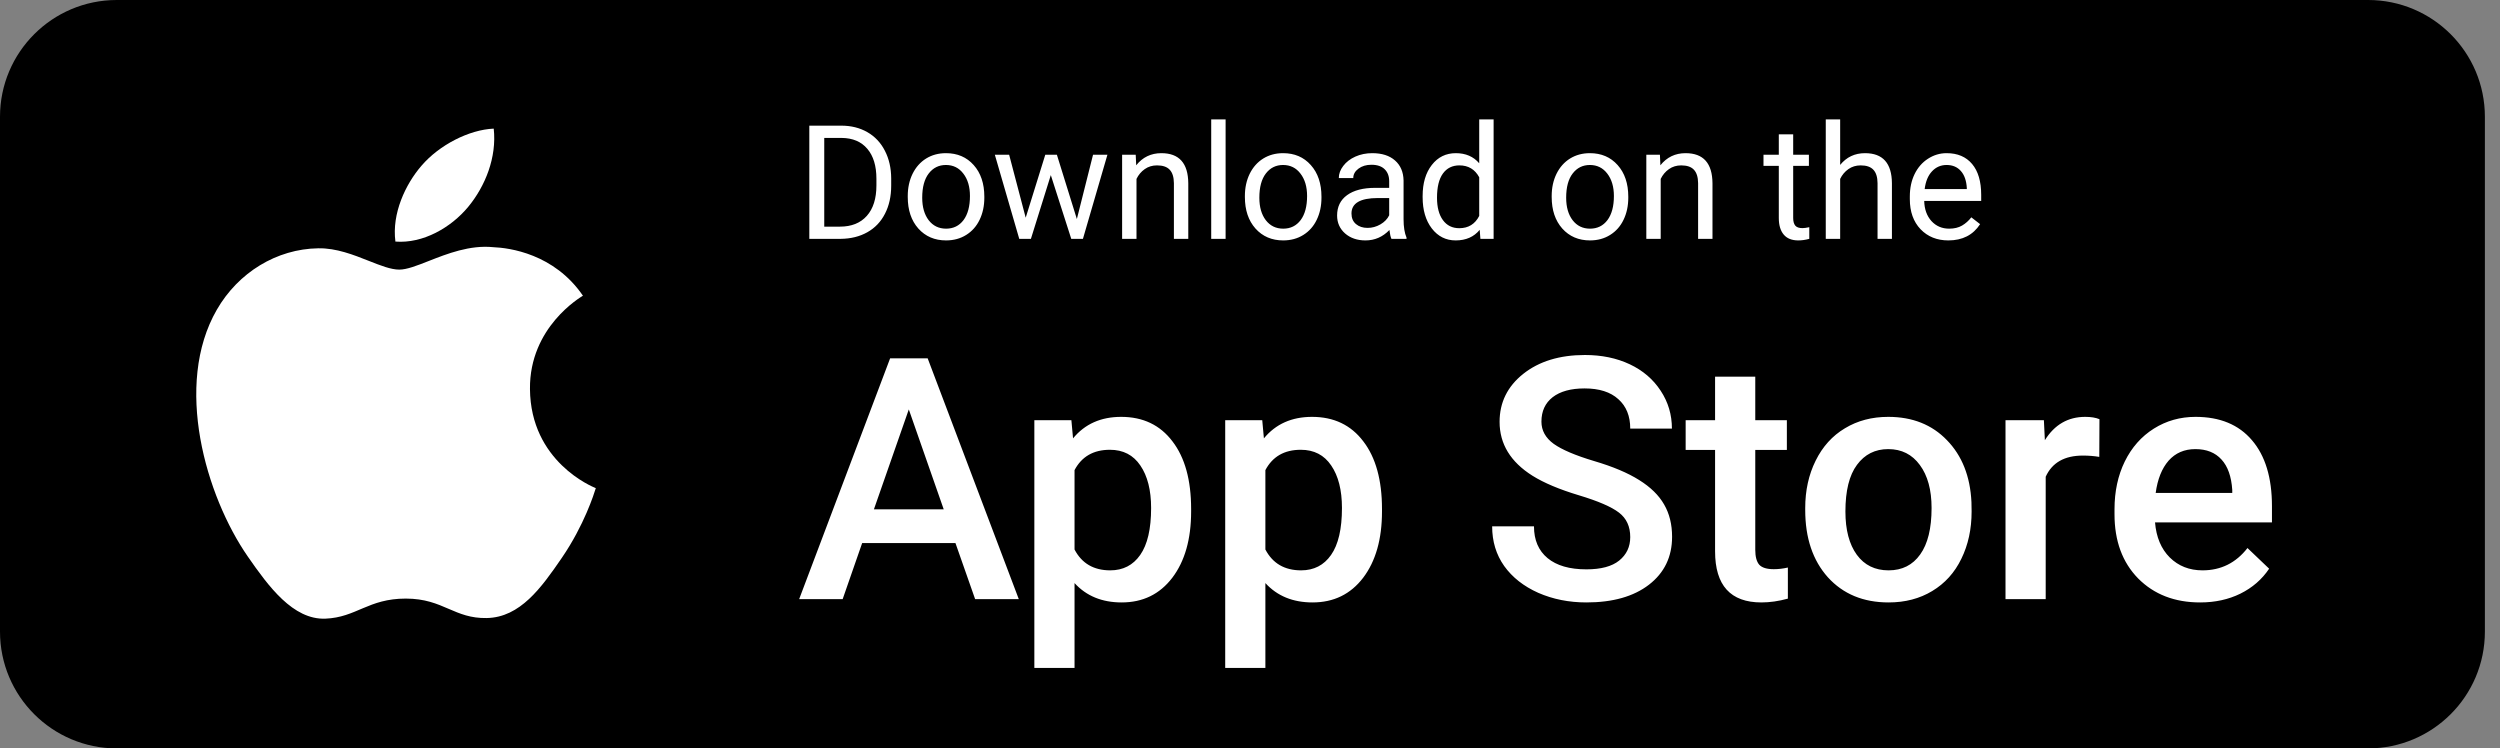<svg width="157" height="47" viewBox="0 0 157 47" fill="none" xmlns="http://www.w3.org/2000/svg">
<rect x="0" y="0" width="157" height="47" fill="#808080" stroke="none"/>
<path fill-rule="evenodd" clip-rule="evenodd" d="M0 7.335C0 3.284 3.284 0 7.335 0H148.715C152.767 0 156.051 3.284 156.051 7.335V39.665C156.051 43.716 152.767 47 148.715 47H7.335C3.284 47 0 43.716 0 39.665V7.335Z" fill="black"/>
<path d="M50.825 15V7.891H52.832C53.45 7.891 53.997 8.027 54.473 8.301C54.948 8.574 55.314 8.963 55.571 9.468C55.832 9.972 55.964 10.552 55.967 11.206V11.66C55.967 12.331 55.837 12.918 55.576 13.423C55.319 13.927 54.95 14.315 54.468 14.585C53.989 14.855 53.431 14.993 52.793 15H50.825ZM51.763 8.662V14.233H52.749C53.472 14.233 54.033 14.009 54.434 13.56C54.837 13.11 55.039 12.471 55.039 11.641V11.226C55.039 10.418 54.849 9.792 54.468 9.346C54.09 8.896 53.553 8.669 52.856 8.662H51.763ZM57.007 12.31C57.007 11.792 57.108 11.326 57.31 10.913C57.515 10.5 57.798 10.181 58.159 9.956C58.524 9.731 58.939 9.619 59.404 9.619C60.124 9.619 60.705 9.868 61.148 10.366C61.593 10.864 61.816 11.527 61.816 12.354V12.417C61.816 12.931 61.717 13.394 61.519 13.804C61.323 14.211 61.042 14.528 60.674 14.756C60.309 14.984 59.889 15.098 59.414 15.098C58.698 15.098 58.117 14.849 57.671 14.351C57.228 13.852 57.007 13.193 57.007 12.373V12.31ZM57.915 12.417C57.915 13.003 58.05 13.473 58.32 13.828C58.594 14.183 58.958 14.36 59.414 14.36C59.873 14.36 60.238 14.181 60.508 13.823C60.778 13.462 60.913 12.957 60.913 12.31C60.913 11.73 60.775 11.261 60.498 10.903C60.225 10.542 59.86 10.361 59.404 10.361C58.958 10.361 58.599 10.539 58.325 10.894C58.052 11.248 57.915 11.756 57.915 12.417ZM67.627 13.755L68.643 9.717H69.546L68.008 15H67.275L65.991 10.996L64.741 15H64.009L62.476 9.717H63.374L64.414 13.672L65.644 9.717H66.372L67.627 13.755ZM71.323 9.717L71.353 10.381C71.756 9.873 72.284 9.619 72.935 9.619C74.051 9.619 74.614 10.249 74.624 11.509V15H73.721V11.504C73.717 11.123 73.63 10.841 73.457 10.659C73.288 10.477 73.022 10.386 72.661 10.386C72.368 10.386 72.111 10.464 71.89 10.62C71.668 10.776 71.496 10.981 71.372 11.235V15H70.469V9.717H71.323ZM76.968 15H76.064V7.5H76.968V15ZM78.179 12.31C78.179 11.792 78.28 11.326 78.481 10.913C78.686 10.5 78.97 10.181 79.331 9.956C79.696 9.731 80.111 9.619 80.576 9.619C81.296 9.619 81.877 9.868 82.319 10.366C82.765 10.864 82.988 11.527 82.988 12.354V12.417C82.988 12.931 82.889 13.394 82.69 13.804C82.495 14.211 82.213 14.528 81.846 14.756C81.481 14.984 81.061 15.098 80.586 15.098C79.87 15.098 79.289 14.849 78.843 14.351C78.4 13.852 78.179 13.193 78.179 12.373V12.31ZM79.087 12.417C79.087 13.003 79.222 13.473 79.492 13.828C79.766 14.183 80.13 14.36 80.586 14.36C81.045 14.36 81.409 14.181 81.68 13.823C81.95 13.462 82.085 12.957 82.085 12.31C82.085 11.73 81.947 11.261 81.67 10.903C81.397 10.542 81.032 10.361 80.576 10.361C80.13 10.361 79.77 10.539 79.497 10.894C79.224 11.248 79.087 11.756 79.087 12.417ZM87.383 15C87.331 14.896 87.288 14.71 87.256 14.443C86.836 14.88 86.335 15.098 85.752 15.098C85.231 15.098 84.803 14.951 84.468 14.658C84.136 14.362 83.97 13.988 83.97 13.535C83.97 12.985 84.178 12.559 84.595 12.256C85.015 11.95 85.604 11.797 86.362 11.797H87.241V11.382C87.241 11.066 87.147 10.815 86.958 10.63C86.769 10.441 86.491 10.347 86.123 10.347C85.801 10.347 85.531 10.428 85.312 10.591C85.094 10.754 84.985 10.95 84.985 11.182H84.077C84.077 10.918 84.17 10.664 84.356 10.42C84.544 10.172 84.798 9.977 85.117 9.834C85.439 9.691 85.793 9.619 86.177 9.619C86.785 9.619 87.262 9.772 87.607 10.078C87.953 10.381 88.132 10.799 88.144 11.333V13.765C88.144 14.25 88.206 14.635 88.33 14.922V15H87.383ZM85.884 14.312C86.167 14.312 86.436 14.238 86.689 14.092C86.943 13.945 87.127 13.755 87.241 13.521V12.437H86.533C85.426 12.437 84.873 12.76 84.873 13.408C84.873 13.691 84.967 13.913 85.156 14.072C85.345 14.232 85.588 14.312 85.884 14.312ZM89.341 12.315C89.341 11.504 89.533 10.853 89.917 10.361C90.301 9.867 90.804 9.619 91.426 9.619C92.044 9.619 92.534 9.831 92.895 10.254V7.5H93.799V15H92.969L92.925 14.434C92.564 14.876 92.061 15.098 91.416 15.098C90.804 15.098 90.304 14.847 89.917 14.346C89.533 13.844 89.341 13.19 89.341 12.383V12.315ZM90.244 12.417C90.244 13.016 90.368 13.485 90.615 13.823C90.863 14.162 91.204 14.331 91.641 14.331C92.213 14.331 92.632 14.074 92.895 13.56V11.133C92.625 10.635 92.21 10.386 91.65 10.386C91.208 10.386 90.863 10.557 90.615 10.898C90.368 11.24 90.244 11.746 90.244 12.417ZM97.446 12.31C97.446 11.792 97.547 11.326 97.749 10.913C97.954 10.5 98.237 10.181 98.599 9.956C98.963 9.731 99.378 9.619 99.844 9.619C100.563 9.619 101.144 9.868 101.587 10.366C102.033 10.864 102.256 11.527 102.256 12.354V12.417C102.256 12.931 102.157 13.394 101.958 13.804C101.763 14.211 101.481 14.528 101.113 14.756C100.749 14.984 100.329 15.098 99.853 15.098C99.137 15.098 98.556 14.849 98.11 14.351C97.668 13.852 97.446 13.193 97.446 12.373V12.31ZM98.355 12.417C98.355 13.003 98.49 13.473 98.76 13.828C99.033 14.183 99.398 14.36 99.853 14.36C100.312 14.36 100.677 14.181 100.947 13.823C101.217 13.462 101.353 12.957 101.353 12.31C101.353 11.73 101.214 11.261 100.938 10.903C100.664 10.542 100.299 10.361 99.844 10.361C99.398 10.361 99.038 10.539 98.765 10.894C98.491 11.248 98.355 11.756 98.355 12.417ZM104.243 9.717L104.272 10.381C104.676 9.873 105.203 9.619 105.854 9.619C106.971 9.619 107.534 10.249 107.544 11.509V15H106.641V11.504C106.637 11.123 106.549 10.841 106.377 10.659C106.208 10.477 105.942 10.386 105.581 10.386C105.288 10.386 105.031 10.464 104.81 10.62C104.588 10.776 104.416 10.981 104.292 11.235V15H103.389V9.717H104.243ZM112.612 8.438V9.717H113.599V10.415H112.612V13.691C112.612 13.903 112.656 14.062 112.744 14.17C112.832 14.274 112.982 14.326 113.193 14.326C113.298 14.326 113.441 14.307 113.623 14.268V15C113.385 15.065 113.154 15.098 112.93 15.098C112.526 15.098 112.222 14.976 112.017 14.731C111.812 14.487 111.709 14.141 111.709 13.691V10.415H110.747V9.717H111.709V8.438H112.612ZM115.562 10.356C115.962 9.865 116.483 9.619 117.124 9.619C118.241 9.619 118.804 10.249 118.813 11.509V15H117.91V11.504C117.907 11.123 117.819 10.841 117.646 10.659C117.477 10.477 117.212 10.386 116.851 10.386C116.558 10.386 116.3 10.464 116.079 10.62C115.858 10.776 115.685 10.981 115.562 11.235V15H114.658V7.5H115.562V10.356ZM122.358 15.098C121.642 15.098 121.06 14.863 120.61 14.395C120.161 13.922 119.937 13.293 119.937 12.505V12.339C119.937 11.815 120.036 11.348 120.234 10.938C120.436 10.524 120.716 10.202 121.074 9.971C121.436 9.736 121.826 9.619 122.246 9.619C122.933 9.619 123.467 9.845 123.848 10.298C124.229 10.75 124.419 11.398 124.419 12.241V12.617H120.84C120.853 13.138 121.004 13.56 121.294 13.882C121.587 14.201 121.958 14.36 122.407 14.36C122.726 14.36 122.996 14.295 123.218 14.165C123.439 14.035 123.633 13.862 123.799 13.648L124.351 14.077C123.908 14.758 123.244 15.098 122.358 15.098ZM122.246 10.361C121.882 10.361 121.576 10.495 121.328 10.762C121.081 11.025 120.928 11.396 120.869 11.875H123.516V11.807C123.49 11.348 123.366 10.993 123.145 10.742C122.923 10.488 122.624 10.361 122.246 10.361Z" fill="white"/>
<path d="M60.002 34.104H54.144L52.919 37.625H50.187L55.9 22.502H58.257L63.98 37.625H61.238L60.002 34.104ZM54.882 31.985H59.265L57.073 25.712L54.882 31.985ZM74.803 32.12C74.803 33.858 74.408 35.246 73.619 36.285C72.83 37.317 71.77 37.833 70.441 37.833C69.208 37.833 68.221 37.428 67.481 36.617V41.946H64.957V26.387H67.283L67.387 27.529C68.128 26.629 69.135 26.179 70.409 26.179C71.781 26.179 72.854 26.692 73.629 27.716C74.412 28.734 74.803 30.15 74.803 31.964V32.12ZM72.29 31.902C72.29 30.78 72.064 29.89 71.614 29.233C71.171 28.575 70.534 28.246 69.703 28.246C68.671 28.246 67.931 28.672 67.481 29.523V34.509C67.938 35.382 68.685 35.818 69.724 35.818C70.527 35.818 71.154 35.496 71.604 34.852C72.061 34.201 72.29 33.218 72.29 31.902ZM86.789 32.12C86.789 33.858 86.394 35.246 85.605 36.285C84.816 37.317 83.756 37.833 82.427 37.833C81.194 37.833 80.207 37.428 79.466 36.617V41.946H76.943V26.387H79.269L79.373 27.529C80.114 26.629 81.121 26.179 82.395 26.179C83.767 26.179 84.84 26.692 85.615 27.716C86.398 28.734 86.789 30.15 86.789 31.964V32.12ZM84.275 31.902C84.275 30.78 84.05 29.89 83.6 29.233C83.157 28.575 82.52 28.246 81.689 28.246C80.657 28.246 79.917 28.672 79.466 29.523V34.509C79.924 35.382 80.671 35.818 81.71 35.818C82.513 35.818 83.14 35.496 83.59 34.852C84.047 34.201 84.275 33.218 84.275 31.902ZM102.379 33.73C102.379 33.065 102.144 32.553 101.673 32.193C101.209 31.833 100.368 31.469 99.149 31.102C97.93 30.735 96.961 30.327 96.241 29.877C94.863 29.011 94.174 27.882 94.174 26.491C94.174 25.272 94.669 24.268 95.659 23.479C96.656 22.689 97.948 22.294 99.533 22.294C100.586 22.294 101.524 22.488 102.348 22.876C103.172 23.264 103.819 23.818 104.29 24.538C104.761 25.251 104.997 26.044 104.997 26.916H102.379C102.379 26.127 102.13 25.511 101.631 25.068C101.14 24.618 100.433 24.393 99.513 24.393C98.654 24.393 97.986 24.576 97.508 24.943C97.037 25.31 96.802 25.823 96.802 26.48C96.802 27.034 97.058 27.498 97.57 27.872C98.083 28.239 98.927 28.599 100.105 28.952C101.282 29.299 102.227 29.697 102.94 30.147C103.653 30.59 104.176 31.102 104.508 31.684C104.841 32.259 105.007 32.934 105.007 33.709C105.007 34.969 104.522 35.974 103.553 36.721C102.59 37.462 101.282 37.833 99.627 37.833C98.533 37.833 97.525 37.632 96.604 37.23C95.69 36.822 94.977 36.261 94.465 35.548C93.959 34.834 93.707 34.004 93.707 33.055H96.334C96.334 33.914 96.618 34.578 97.186 35.049C97.754 35.52 98.567 35.755 99.627 35.755C100.541 35.755 101.226 35.572 101.683 35.205C102.147 34.831 102.379 34.339 102.379 33.73ZM110.231 23.655V26.387H112.215V28.256H110.231V34.53C110.231 34.959 110.314 35.271 110.481 35.465C110.654 35.652 110.958 35.745 111.395 35.745C111.686 35.745 111.98 35.71 112.278 35.641V37.594C111.703 37.753 111.149 37.833 110.616 37.833C108.677 37.833 107.707 36.763 107.707 34.623V28.256H105.859V26.387H107.707V23.655H110.231ZM113.368 31.902C113.368 30.801 113.586 29.811 114.022 28.931C114.459 28.045 115.072 27.367 115.861 26.896C116.65 26.418 117.557 26.179 118.582 26.179C120.099 26.179 121.328 26.667 122.269 27.644C123.218 28.62 123.73 29.915 123.807 31.528L123.817 32.12C123.817 33.228 123.602 34.218 123.173 35.091C122.751 35.963 122.141 36.638 121.345 37.116C120.556 37.594 119.642 37.833 118.603 37.833C117.017 37.833 115.747 37.306 114.791 36.254C113.842 35.195 113.368 33.785 113.368 32.027V31.902ZM115.892 32.12C115.892 33.276 116.131 34.184 116.609 34.841C117.086 35.492 117.751 35.818 118.603 35.818C119.455 35.818 120.116 35.485 120.587 34.821C121.065 34.156 121.303 33.183 121.303 31.902C121.303 30.766 121.058 29.866 120.566 29.201C120.081 28.537 119.42 28.204 118.582 28.204C117.758 28.204 117.104 28.533 116.619 29.191C116.134 29.842 115.892 30.818 115.892 32.12ZM131.835 28.693C131.503 28.637 131.16 28.61 130.807 28.61C129.651 28.61 128.872 29.053 128.47 29.939V37.625H125.946V26.387H128.356L128.418 27.644C129.028 26.667 129.872 26.179 130.952 26.179C131.313 26.179 131.61 26.227 131.846 26.325L131.835 28.693ZM138.171 37.833C136.572 37.833 135.273 37.331 134.276 36.327C133.286 35.316 132.791 33.972 132.791 32.297V31.985C132.791 30.863 133.006 29.863 133.435 28.983C133.871 28.097 134.48 27.408 135.263 26.916C136.045 26.425 136.918 26.179 137.88 26.179C139.411 26.179 140.591 26.667 141.422 27.644C142.26 28.62 142.679 30.001 142.679 31.788V32.806H135.336C135.412 33.733 135.72 34.468 136.26 35.008C136.807 35.548 137.493 35.818 138.317 35.818C139.473 35.818 140.415 35.35 141.142 34.416L142.502 35.714C142.052 36.386 141.45 36.908 140.695 37.282C139.947 37.649 139.106 37.833 138.171 37.833ZM137.87 28.204C137.177 28.204 136.617 28.447 136.187 28.931C135.765 29.416 135.495 30.091 135.377 30.957H140.186V30.77C140.131 29.925 139.906 29.288 139.511 28.859C139.116 28.422 138.569 28.204 137.87 28.204Z" fill="white"/>
<path fill-rule="evenodd" clip-rule="evenodd" d="M31.006 8.078C29.456 8.143 27.579 9.11 26.468 10.409C25.469 11.563 24.597 13.405 24.832 15.171C26.562 15.307 28.324 14.293 29.401 12.993C30.477 11.691 31.204 9.883 31.006 8.078ZM30.567 38.813C32.667 38.774 33.997 36.909 35.283 35.033C36.687 32.985 37.309 30.999 37.405 30.691L37.417 30.655L37.409 30.652C37.208 30.57 33.32 28.992 33.282 24.432C33.243 20.535 36.465 18.664 36.608 18.57C34.798 15.927 31.979 15.564 30.974 15.523C29.507 15.375 28.083 15.935 26.921 16.392C26.182 16.683 25.548 16.932 25.074 16.932C24.548 16.932 23.896 16.674 23.166 16.385C22.209 16.005 21.116 15.572 19.987 15.593C17.374 15.632 14.962 17.112 13.616 19.451C10.898 24.161 12.919 31.139 15.567 34.958C16.863 36.826 18.404 38.928 20.432 38.852C22.383 38.774 23.121 37.591 25.482 37.591C26.687 37.591 27.448 37.921 28.182 38.238C28.883 38.541 29.558 38.832 30.567 38.813Z" fill="white"/>
</svg>
